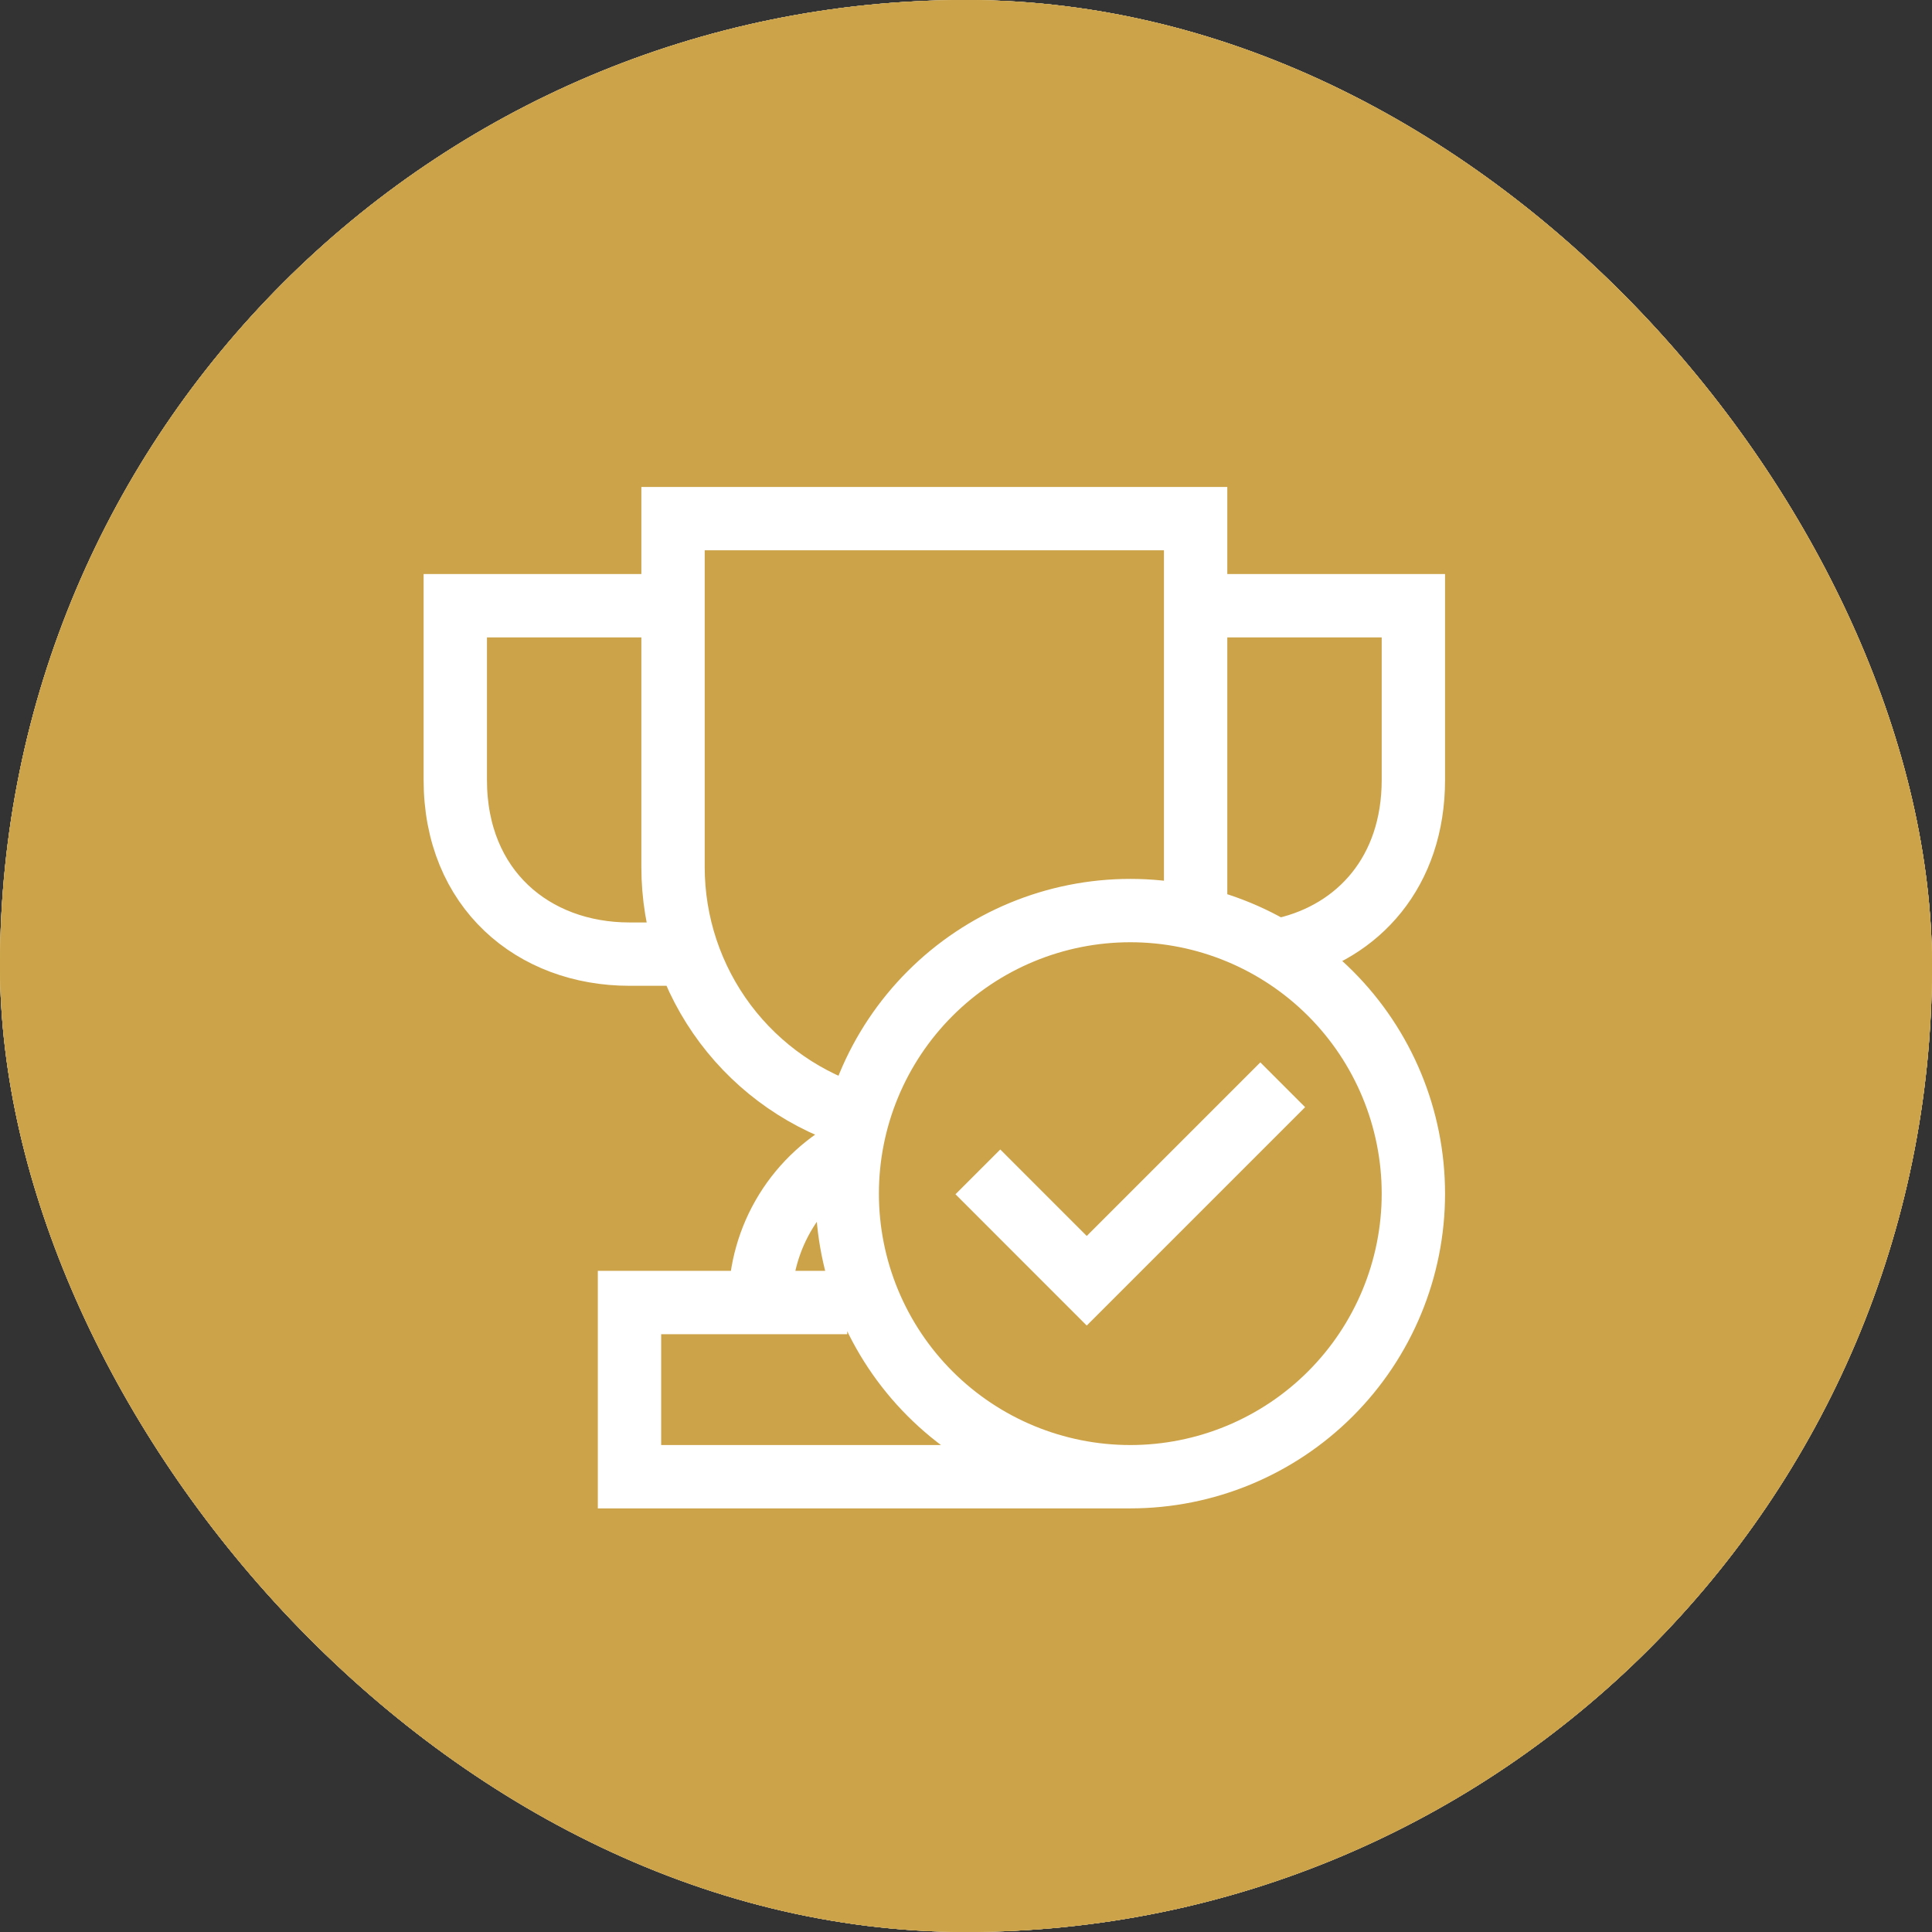 <svg width="61" height="61" viewBox="0 0 61 61" fill="none" xmlns="http://www.w3.org/2000/svg">
<rect x="0" y="0" width="61" height="61" fill="#333333" stroke="none"/>
<g clip-path="url(#clip0_965_2282)">
<rect width="61" height="61" rx="30.5" fill="white"/>
<g clip-path="url(#clip1_965_2282)">
<rect width="61" height="61" rx="30.5" fill="white"/>
<mask id="path-3-inside-1_965_2282" fill="white">
<path d="M30.432 36H32.57C32.811 36 33.023 35.899 33.206 35.698C33.387 35.495 33.445 35.273 33.378 35.03L32.428 29.818C33.017 29.614 33.504 29.251 33.888 28.73C34.271 28.207 34.462 27.631 34.462 27C34.462 26.187 34.171 25.489 33.59 24.908C33.009 24.327 32.311 24.037 31.496 24.038C30.681 24.039 29.985 24.329 29.406 24.908C28.827 25.487 28.538 26.184 28.538 27C28.538 27.631 28.73 28.207 29.114 28.73C29.497 29.25 29.983 29.613 30.574 29.818L29.624 35.03C29.557 35.273 29.615 35.495 29.796 35.696C29.977 35.897 30.189 35.999 30.432 36ZM31.5 48.684C31.319 48.684 31.127 48.667 30.926 48.634C30.725 48.601 30.538 48.551 30.366 48.484C26.429 46.984 23.3 44.44 20.98 40.852C18.66 37.264 17.5 33.38 17.5 29.2V20.634C17.5 19.949 17.695 19.331 18.086 18.782C18.475 18.233 18.98 17.835 19.6 17.588L30.37 13.588C30.759 13.447 31.136 13.376 31.5 13.376C31.864 13.376 32.241 13.447 32.632 13.588L43.4 17.588C44.019 17.836 44.523 18.234 44.914 18.782C45.305 19.331 45.5 19.949 45.5 20.634V29.2C45.5 33.38 44.34 37.264 42.02 40.852C39.7 44.44 36.572 46.984 32.636 48.484C32.461 48.551 32.274 48.601 32.074 48.634C31.874 48.667 31.683 48.684 31.5 48.684ZM31.5 46.8C34.967 45.7 37.833 43.5 40.1 40.2C42.367 36.9 43.5 33.233 43.5 29.2V20.596C43.5 20.34 43.429 20.109 43.288 19.904C43.148 19.699 42.949 19.545 42.692 19.444L31.924 15.444C31.796 15.391 31.655 15.364 31.5 15.364C31.345 15.364 31.204 15.391 31.076 15.444L20.308 19.444C20.051 19.545 19.852 19.699 19.712 19.904C19.571 20.109 19.5 20.34 19.5 20.596V29.2C19.5 33.233 20.633 36.9 22.9 40.2C25.167 43.5 28.033 45.7 31.5 46.8Z"/>
</mask>
<path d="M30.432 36H32.57C32.811 36 33.023 35.899 33.206 35.698C33.387 35.495 33.445 35.273 33.378 35.03L32.428 29.818C33.017 29.614 33.504 29.251 33.888 28.73C34.271 28.207 34.462 27.631 34.462 27C34.462 26.187 34.171 25.489 33.59 24.908C33.009 24.327 32.311 24.037 31.496 24.038C30.681 24.039 29.985 24.329 29.406 24.908C28.827 25.487 28.538 26.184 28.538 27C28.538 27.631 28.73 28.207 29.114 28.73C29.497 29.25 29.983 29.613 30.574 29.818L29.624 35.03C29.557 35.273 29.615 35.495 29.796 35.696C29.977 35.897 30.189 35.999 30.432 36ZM31.5 48.684C31.319 48.684 31.127 48.667 30.926 48.634C30.725 48.601 30.538 48.551 30.366 48.484C26.429 46.984 23.3 44.44 20.98 40.852C18.66 37.264 17.5 33.38 17.5 29.2V20.634C17.5 19.949 17.695 19.331 18.086 18.782C18.475 18.233 18.98 17.835 19.6 17.588L30.37 13.588C30.759 13.447 31.136 13.376 31.5 13.376C31.864 13.376 32.241 13.447 32.632 13.588L43.4 17.588C44.019 17.836 44.523 18.234 44.914 18.782C45.305 19.331 45.5 19.949 45.5 20.634V29.2C45.5 33.38 44.34 37.264 42.02 40.852C39.7 44.44 36.572 46.984 32.636 48.484C32.461 48.551 32.274 48.601 32.074 48.634C31.874 48.667 31.683 48.684 31.5 48.684ZM31.5 46.8C34.967 45.7 37.833 43.5 40.1 40.2C42.367 36.9 43.5 33.233 43.5 29.2V20.596C43.5 20.34 43.429 20.109 43.288 19.904C43.148 19.699 42.949 19.545 42.692 19.444L31.924 15.444C31.796 15.391 31.655 15.364 31.5 15.364C31.345 15.364 31.204 15.391 31.076 15.444L20.308 19.444C20.051 19.545 19.852 19.699 19.712 19.904C19.571 20.109 19.5 20.34 19.5 20.596V29.2C19.5 33.233 20.633 36.9 22.9 40.2C25.167 43.5 28.033 45.7 31.5 46.8Z" fill="white"/>
<path d="M30.432 36L30.372 47L30.402 47H30.432V36ZM33.206 35.698L41.353 43.089L41.378 43.061L41.404 43.033L33.206 35.698ZM33.378 35.03L22.556 37.002L22.643 37.478L22.771 37.944L33.378 35.03ZM32.428 29.818L28.83 19.423L19.915 22.509L21.606 31.791L32.428 29.818ZM33.888 28.73L42.745 35.254L42.754 35.241L42.764 35.228L33.888 28.73ZM28.538 27H17.538H28.538ZM29.114 28.73L20.249 35.243L20.254 35.25L29.114 28.73ZM30.574 29.818L41.396 31.791L43.085 22.521L34.186 19.428L30.574 29.818ZM29.624 35.03L40.231 37.944L40.359 37.478L40.446 37.002L29.624 35.03ZM30.366 48.484L34.341 38.227L34.312 38.216L34.282 38.205L30.366 48.484ZM18.086 18.782L27.05 25.157L27.055 25.15L27.061 25.143L18.086 18.782ZM19.6 17.588L15.77 7.276L15.651 7.32L15.534 7.367L19.6 17.588ZM30.37 13.588L26.616 3.248L26.578 3.262L26.54 3.276L30.37 13.588ZM32.632 13.588L36.462 3.276L36.418 3.26L36.374 3.244L32.632 13.588ZM43.4 17.588L47.493 7.378L47.362 7.325L47.23 7.276L43.4 17.588ZM44.914 18.782L53.878 12.407L53.871 12.397L44.914 18.782ZM32.636 48.484L28.719 38.205L28.713 38.207L32.636 48.484ZM31.5 46.8L28.173 57.285L31.5 58.34L34.827 57.285L31.5 46.8ZM43.288 19.904L34.2 26.101L34.213 26.121L34.227 26.141L43.288 19.904ZM42.692 19.444L46.722 9.209L46.623 9.17L46.522 9.132L42.692 19.444ZM31.924 15.444L27.693 25.598L27.892 25.681L28.094 25.756L31.924 15.444ZM31.076 15.444L34.906 25.756L35.108 25.681L35.307 25.598L31.076 15.444ZM20.308 19.444L16.478 9.132L16.377 9.17L16.278 9.209L20.308 19.444ZM19.712 19.904L28.773 26.141L28.787 26.121L28.8 26.101L19.712 19.904ZM30.432 36V47H32.57V36V25H30.432V36ZM32.57 36V47C36.324 47 39.377 45.267 41.353 43.089L33.206 35.698L25.059 28.307C25.782 27.51 26.811 26.643 28.192 25.988C29.602 25.318 31.106 25 32.57 25V36ZM33.206 35.698L41.404 43.033C43.837 40.313 45.133 36.296 43.985 32.116L33.378 35.03L22.771 37.944C22.346 36.395 22.238 34.555 22.733 32.636C23.216 30.757 24.139 29.335 25.008 28.363L33.206 35.698ZM33.378 35.03L44.2 33.057L43.25 27.846L32.428 29.818L21.606 31.791L22.556 37.002L33.378 35.03ZM32.428 29.818L36.026 40.213C38.804 39.251 41.094 37.495 42.745 35.254L33.888 28.73L25.031 22.206C25.914 21.008 27.231 19.977 28.83 19.423L32.428 29.818ZM33.888 28.73L42.764 35.228C44.486 32.875 45.462 30.034 45.462 27H34.462H23.462C23.462 25.227 24.055 23.54 25.012 22.232L33.888 28.73ZM34.462 27H45.462C45.462 23.234 43.987 19.749 41.368 17.13L33.59 24.908L25.812 32.686C25.177 32.051 24.545 31.189 24.091 30.099C23.635 29.007 23.462 27.934 23.462 27H34.462ZM33.59 24.908L41.368 17.13C38.741 14.502 35.246 13.032 31.478 13.038L31.496 24.038L31.514 35.038C30.581 35.039 29.506 34.868 28.41 34.413C27.316 33.958 26.45 33.324 25.812 32.686L33.59 24.908ZM31.496 24.038L31.478 13.038C27.737 13.044 24.255 14.503 21.628 17.13L29.406 24.908L37.184 32.686C36.543 33.327 35.678 33.959 34.59 34.412C33.501 34.865 32.436 35.036 31.514 35.038L31.496 24.038ZM29.406 24.908L21.628 17.13C18.993 19.765 17.538 23.257 17.538 27H28.538H39.538C39.538 27.921 39.368 28.988 38.915 30.081C38.462 31.172 37.828 32.042 37.184 32.686L29.406 24.908ZM28.538 27H17.538C17.538 30.044 18.52 32.889 20.249 35.243L29.114 28.73L37.979 22.217C38.94 23.525 39.538 25.217 39.538 27H28.538ZM29.114 28.73L20.254 35.25C21.91 37.499 24.2 39.248 26.962 40.208L30.574 29.818L34.186 19.428C35.767 19.977 37.084 21.001 37.974 22.21L29.114 28.73ZM30.574 29.818L19.752 27.846L18.802 33.057L29.624 35.03L40.446 37.002L41.396 31.791L30.574 29.818ZM29.624 35.03L19.017 32.116C17.869 36.294 19.162 40.325 21.622 43.058L29.796 35.696L37.969 28.334C38.849 29.311 39.78 30.739 40.268 32.628C40.765 34.554 40.656 36.399 40.231 37.944L29.624 35.03ZM29.796 35.696L21.622 43.058C23.607 45.261 26.654 46.979 30.372 47L30.432 36L30.492 25C31.938 25.008 33.429 25.327 34.835 25.998C36.212 26.657 37.242 27.527 37.969 28.334L29.796 35.696ZM31.5 48.684V37.684C31.99 37.684 32.403 37.729 32.723 37.782L30.926 48.634L29.129 59.486C29.852 59.606 30.648 59.684 31.5 59.684V48.684ZM30.926 48.634L32.723 37.782C33.188 37.859 33.74 37.994 34.341 38.227L30.366 48.484L26.391 58.74C27.336 59.107 28.261 59.343 29.129 59.486L30.926 48.634ZM30.366 48.484L34.282 38.205C32.564 37.55 31.286 36.532 30.217 34.879L20.98 40.852L11.743 46.825C15.314 52.348 20.293 56.418 26.45 58.763L30.366 48.484ZM20.98 40.852L30.217 34.879C29.021 33.029 28.5 31.212 28.5 29.2H17.5H6.5C6.5 35.548 8.299 41.499 11.743 46.825L20.98 40.852ZM17.5 29.2H28.5V20.634H17.5H6.5V29.2H17.5ZM17.5 20.634H28.5C28.5 22.193 28.007 23.811 27.05 25.157L18.086 18.782L9.122 12.407C7.383 14.851 6.5 17.705 6.5 20.634H17.5ZM18.086 18.782L27.061 25.143C26.233 26.31 25.04 27.262 23.666 27.809L19.6 17.588L15.534 7.367C12.92 8.407 10.718 10.155 9.111 12.421L18.086 18.782ZM19.6 17.588L23.43 27.9L34.2 23.9L30.37 13.588L26.54 3.276L15.77 7.276L19.6 17.588ZM30.37 13.588L34.123 23.928C33.474 24.164 32.58 24.376 31.5 24.376V13.376V2.376C29.692 2.376 28.045 2.73 26.616 3.248L30.37 13.588ZM31.5 13.376V24.376C30.421 24.376 29.532 24.164 28.89 23.932L32.632 13.588L36.374 3.244C34.951 2.729 33.307 2.376 31.5 2.376V13.376ZM32.632 13.588L28.802 23.899L39.57 27.899L43.4 17.588L47.23 7.276L36.462 3.276L32.632 13.588ZM43.4 17.588L39.307 27.798C37.952 27.255 36.776 26.316 35.957 25.167L44.914 18.782L53.871 12.397C52.271 10.152 50.086 8.417 47.493 7.378L43.4 17.588ZM44.914 18.782L35.95 25.157C34.993 23.811 34.5 22.193 34.5 20.634H45.5H56.5C56.5 17.705 55.617 14.851 53.878 12.407L44.914 18.782ZM45.5 20.634H34.5V29.2H45.5H56.5V20.634H45.5ZM45.5 29.2H34.5C34.5 31.212 33.979 33.029 32.783 34.879L42.02 40.852L51.257 46.825C54.701 41.499 56.5 35.548 56.5 29.2H45.5ZM42.02 40.852L32.783 34.879C31.713 36.533 30.435 37.551 28.719 38.205L32.636 48.484L36.553 58.763C42.709 56.417 47.687 52.347 51.257 46.825L42.02 40.852ZM32.636 48.484L28.713 38.207C29.277 37.992 29.804 37.861 30.266 37.784L32.074 48.634L33.882 59.484C34.744 59.341 35.645 59.109 36.559 58.761L32.636 48.484ZM32.074 48.634L30.266 37.784C30.599 37.728 31.015 37.684 31.5 37.684V48.684V59.684C32.35 59.684 33.149 59.606 33.882 59.484L32.074 48.634ZM31.5 46.8L34.827 57.285C40.865 55.369 45.662 51.531 49.167 46.428L40.1 40.2L31.033 33.972C30.004 35.469 29.068 36.031 28.173 36.315L31.5 46.8ZM40.1 40.2L49.167 46.428C52.703 41.28 54.5 35.439 54.5 29.2H43.5H32.5C32.5 31.027 32.031 32.52 31.033 33.972L40.1 40.2ZM43.5 29.2H54.5V20.596H43.5H32.5V29.2H43.5ZM43.5 20.596H54.5C54.5 18.177 53.789 15.759 52.349 13.667L43.288 19.904L34.227 26.141C33.07 24.459 32.5 22.503 32.5 20.596H43.5ZM43.288 19.904L52.377 13.707C50.855 11.476 48.792 10.024 46.722 9.209L42.692 19.444L38.662 29.679C37.107 29.067 35.441 27.921 34.2 26.101L43.288 19.904ZM42.692 19.444L46.522 9.132L35.754 5.132L31.924 15.444L28.094 25.756L38.862 29.756L42.692 19.444ZM31.924 15.444L36.155 5.29C34.54 4.617 32.939 4.364 31.5 4.364V15.364V26.364C30.37 26.364 29.052 26.164 27.693 25.598L31.924 15.444ZM31.5 15.364V4.364C30.061 4.364 28.46 4.617 26.845 5.29L31.076 15.444L35.307 25.598C33.948 26.164 32.63 26.364 31.5 26.364V15.364ZM31.076 15.444L27.246 5.132L16.478 9.132L20.308 19.444L24.138 29.756L34.906 25.756L31.076 15.444ZM20.308 19.444L16.278 9.209C14.208 10.024 12.145 11.476 10.623 13.707L19.712 19.904L28.8 26.101C27.559 27.921 25.893 29.067 24.338 29.679L20.308 19.444ZM19.712 19.904L10.651 13.667C9.211 15.759 8.5 18.177 8.5 20.596H19.5H30.5C30.5 22.503 29.93 24.459 28.773 26.141L19.712 19.904ZM19.5 20.596H8.5V29.2H19.5H30.5V20.596H19.5ZM19.5 29.2H8.5C8.5 35.439 10.297 41.28 13.833 46.428L22.9 40.2L31.967 33.972C30.969 32.52 30.5 31.027 30.5 29.2H19.5ZM22.9 40.2L13.833 46.428C17.338 51.531 22.135 55.369 28.173 57.285L31.5 46.8L34.827 36.315C33.932 36.031 32.996 35.469 31.967 33.972L22.9 40.2Z" fill="white" mask="url(#path-3-inside-1_965_2282)"/>
<rect width="61" height="61" rx="30.5" fill="#CCA349"/>
<rect width="61" height="61" rx="30.5" stroke="#CCA349"/>
</g>
<g clip-path="url(#clip2_965_2282)">
<path d="M27.197 35.299C25.481 34.8 23.974 33.758 22.901 32.329C21.829 30.9 21.25 29.162 21.25 27.375V16.375H37.75V28.75M21.25 19.125H14.375V24.625C14.375 28.075 16.838 30.125 19.875 30.125H21.25M40.547 29.967C42.895 29.424 44.625 27.517 44.625 24.625V19.125H37.75M26.75 41.125H19.875V46.625H35.688M35.688 46.625C33.317 46.625 31.044 45.683 29.368 44.007C27.692 42.331 26.75 40.058 26.75 37.688C26.75 35.317 27.692 33.044 29.368 31.368C31.044 29.692 33.317 28.75 35.688 28.75C38.058 28.75 40.331 29.692 42.007 31.368C43.683 33.044 44.625 35.317 44.625 37.688C44.625 40.058 43.683 42.331 42.007 44.007C40.331 45.683 38.058 46.625 35.688 46.625ZM40.5 34.25L34.312 40.438L30.875 37M27.033 36.208C26.121 36.666 25.355 37.368 24.819 38.236C24.283 39.105 24 40.105 24 41.125" stroke="white" stroke-width="2"/>
</g>
</g>
<defs>
<clipPath id="clip0_965_2282">
<rect width="61" height="61" rx="30.5" fill="white"/>
</clipPath>
<clipPath id="clip1_965_2282">
<rect width="61" height="61" rx="30.5" fill="white"/>
</clipPath>
<clipPath id="clip2_965_2282">
<rect width="33" height="33" fill="white" transform="translate(13 15)"/>
</clipPath>
</defs>
</svg>
